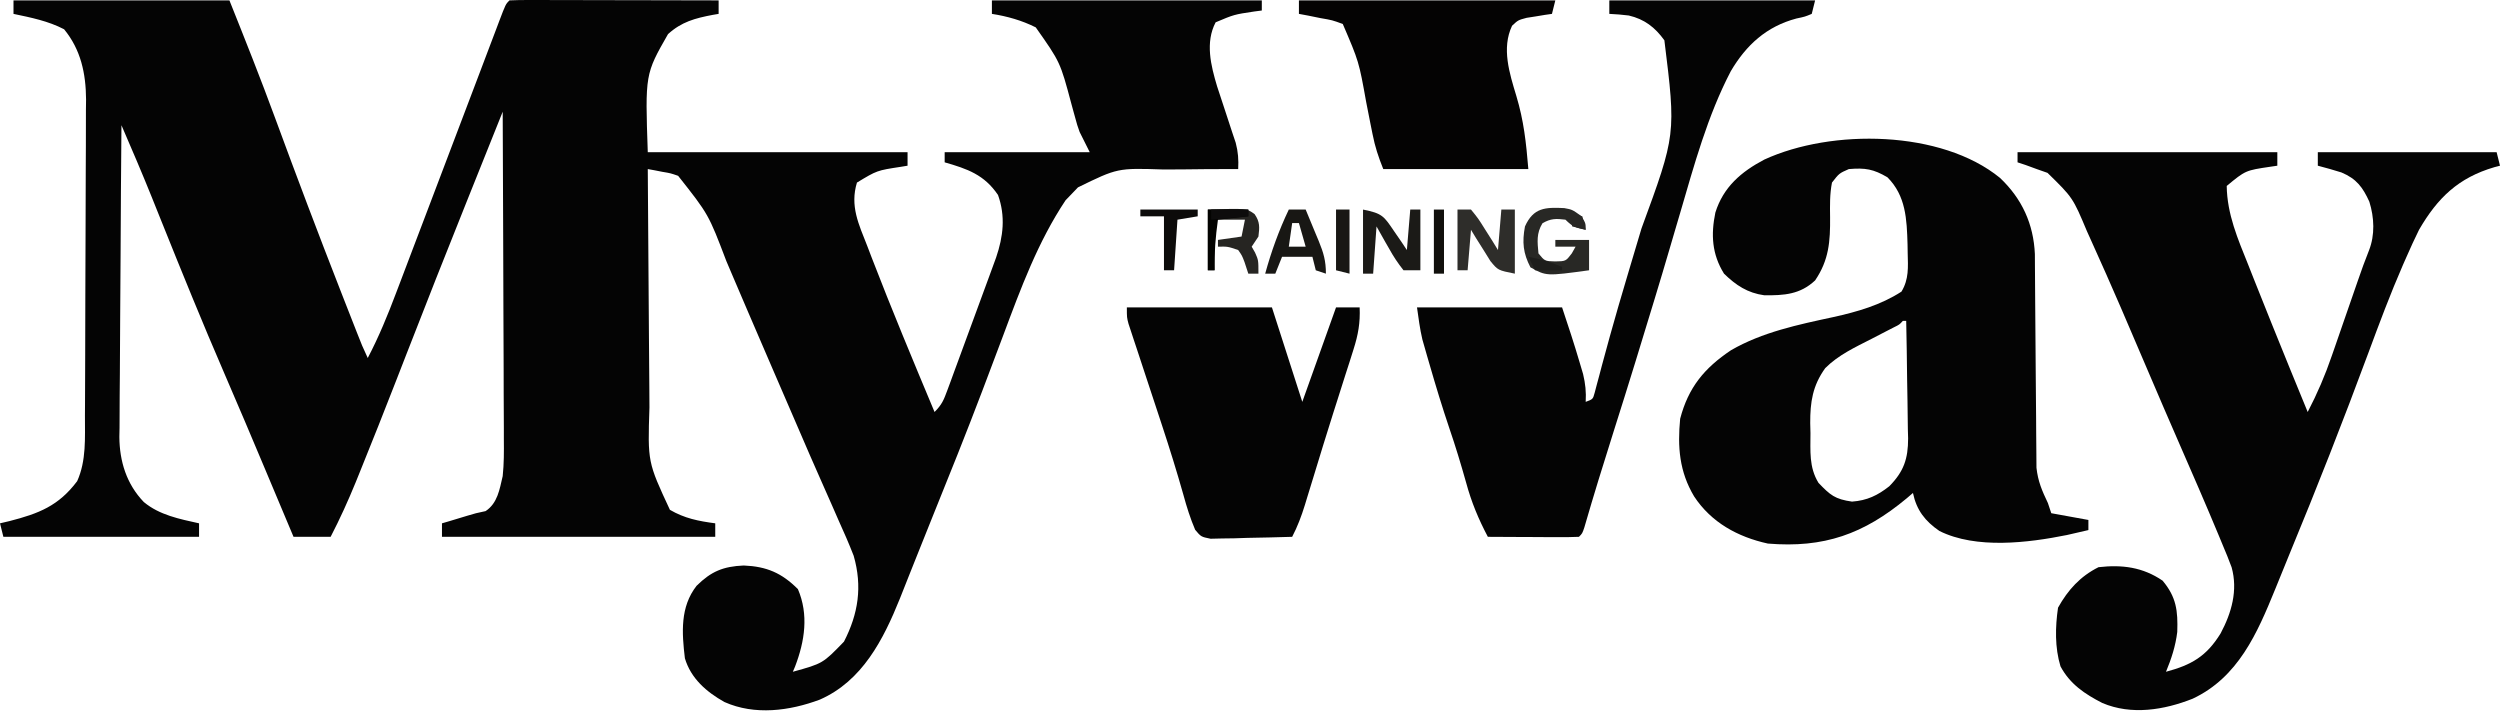 <?xml version="1.0" encoding="UTF-8" standalone="no"?>
<!DOCTYPE svg PUBLIC "-//W3C//DTD SVG 1.1//EN" "http://www.w3.org/Graphics/SVG/1.1/DTD/svg11.dtd">
<svg width="100%" height="100%" viewBox="0 0 741 211" version="1.1" xmlns="http://www.w3.org/2000/svg" xmlns:xlink="http://www.w3.org/1999/xlink" xml:space="preserve" xmlns:serif="http://www.serif.com/" style="fill-rule:evenodd;clip-rule:evenodd;stroke-linejoin:round;stroke-miterlimit:2;">
    <g transform="matrix(1,0,0,1,-145,-407.886)">
        <g transform="matrix(1,0,0,1,149,408)">
            <path d="M0,0L64,0C68.653,11.632 73.27,23.217 77.582,34.971C83.866,52.068 90.303,69.099 96.938,86.063C97.288,86.96 97.639,87.858 98,88.783C98.987,91.305 99.975,93.827 100.965,96.348C101.259,97.098 101.553,97.848 101.856,98.62C103.319,102.358 103.319,102.358 105,106C108.294,99.709 110.917,93.305 113.422,86.664C113.839,85.567 114.257,84.47 114.687,83.34C116.045,79.769 117.398,76.197 118.75,72.625C119.687,70.16 120.624,67.696 121.562,65.232C124.379,57.823 127.19,50.412 130,43C132.734,35.789 135.469,28.579 138.208,21.37C139.237,18.659 140.263,15.946 141.288,13.233C141.905,11.606 142.523,9.979 143.141,8.352C143.419,7.613 143.697,6.874 143.984,6.112C145.886,1.114 145.886,1.114 147,0C148.933,-0.094 150.87,-0.117 152.805,-0.114C154.046,-0.113 155.287,-0.113 156.566,-0.113C157.931,-0.108 159.295,-0.103 160.66,-0.098C162.049,-0.096 163.437,-0.094 164.826,-0.093C168.487,-0.09 172.148,-0.08 175.81,-0.069C179.543,-0.058 183.276,-0.054 187.01,-0.049C194.34,-0.038 201.67,-0.021 209,0L209,4C208.13,4.147 208.13,4.147 207.242,4.297C202.024,5.296 198.028,6.339 194,10C187.21,21.868 187.21,21.868 188,45L265,45L265,49C264.336,49.11 263.672,49.219 262.988,49.332C255.939,50.407 255.939,50.407 250,54C247.89,60.933 250.5,66.291 253.063,72.813C253.501,73.961 253.939,75.11 254.39,76.294C260.303,91.644 266.652,106.826 273,122C275.165,119.835 275.727,118.455 276.772,115.614C277.109,114.706 277.446,113.798 277.793,112.863C278.151,111.879 278.51,110.896 278.879,109.883C279.251,108.874 279.623,107.865 280.007,106.826C280.793,104.69 281.577,102.553 282.359,100.416C283.556,97.143 284.761,93.874 285.967,90.605C286.73,88.531 287.492,86.457 288.254,84.383C288.795,82.914 288.795,82.914 289.346,81.415C289.68,80.501 290.014,79.587 290.358,78.645C290.798,77.442 290.798,77.442 291.248,76.214C293.37,69.968 294.072,63.991 291.813,57.688C287.751,51.666 282.713,49.931 276,48L276,45L319,45C318.01,43.02 317.02,41.04 316,39C315.264,36.901 315.264,36.901 314.754,35.012C314.559,34.31 314.363,33.607 314.162,32.884C313.964,32.159 313.766,31.434 313.563,30.688C310.253,18.291 310.253,18.291 303,8C298.881,5.936 294.548,4.711 290,4L290,0L370,0L370,3C369.252,3.098 368.505,3.196 367.734,3.297C361.794,4.188 361.794,4.188 356.313,6.5C353.185,12.457 354.903,19.331 356.75,25.488C357.486,27.768 358.236,30.042 359,32.313C359.756,34.598 360.507,36.886 361.25,39.176C361.585,40.175 361.92,41.175 362.266,42.204C362.984,44.939 363.144,47.188 363,50C361.835,49.999 360.671,49.998 359.471,49.997C355.115,50 350.76,50.043 346.405,50.098C344.526,50.116 342.647,50.123 340.769,50.12C327.257,49.677 327.257,49.677 315.509,55.422C315.011,55.943 314.513,56.463 314,57C313.286,57.741 312.572,58.482 311.836,59.246C303.654,71.519 298.563,85.339 293.434,99.081C291.705,103.711 289.954,108.334 288.203,112.957C287.85,113.89 287.497,114.822 287.134,115.783C282.404,128.25 277.436,140.622 272.431,152.981C270.824,156.95 269.231,160.925 267.654,164.906C266.909,166.785 266.16,168.661 265.409,170.537C264.509,172.791 263.613,175.046 262.725,177.304C257.831,189.46 251.576,201.743 238.984,207.258C230.036,210.605 219.722,211.978 210.742,207.973C205.399,204.99 200.781,200.98 199,195C198.097,187.426 197.56,179.79 202.465,173.52C206.769,169.259 210.335,167.77 216.438,167.5C223.233,167.78 227.71,169.71 232.5,174.5C235.743,182.068 234.536,189.934 231.656,197.453C231.44,197.964 231.223,198.474 231,199C239.896,196.536 239.896,196.536 246.152,190.07C250.407,181.802 251.645,173.748 249.035,164.629C247.634,161.031 246.099,157.512 244.5,154C243.911,152.659 243.324,151.316 242.74,149.973C241.493,147.118 240.233,144.268 238.963,141.423C236.985,136.982 235.056,132.521 233.137,128.055C230.486,121.889 227.824,115.729 225.148,109.574C222.649,103.821 220.166,98.061 217.705,92.292C216.259,88.904 214.808,85.518 213.358,82.132C212.669,80.522 211.983,78.911 211.3,77.299C206.022,63.419 206.022,63.419 197,52C194.736,51.216 194.736,51.216 192.313,50.813C191.504,50.654 190.696,50.495 189.863,50.332C189.248,50.222 188.634,50.113 188,50C188.061,61.301 188.139,72.602 188.236,83.903C188.28,89.151 188.32,94.4 188.346,99.648C188.373,104.719 188.413,109.789 188.463,114.859C188.48,116.788 188.491,118.717 188.498,120.645C187.967,136.839 187.967,136.839 194.563,151C198.932,153.542 203.031,154.342 208,155L208,159L127,159L127,155C127.664,154.807 128.328,154.613 129.012,154.414C130.83,153.878 132.643,153.328 134.453,152.766C137,152 137,152 139.938,151.375C143.48,149.013 144.057,145.008 145,141C145.385,137.347 145.381,133.735 145.341,130.064C145.341,129.01 145.341,127.955 145.342,126.868C145.34,123.411 145.317,119.954 145.293,116.496C145.287,114.088 145.283,111.679 145.28,109.271C145.269,102.953 145.239,96.635 145.206,90.317C145.175,83.862 145.162,77.407 145.146,70.951C145.114,58.301 145.064,45.65 145,33C142.307,39.719 139.616,46.438 136.925,53.157C136.014,55.433 135.103,57.708 134.191,59.983C128.197,74.938 122.269,89.918 116.438,104.938C115.751,106.702 115.065,108.467 114.378,110.232C114.076,111.009 113.773,111.787 113.461,112.588C109.951,121.604 106.389,130.597 102.75,139.563C102.105,141.159 102.105,141.159 101.447,142.787C99.184,148.324 96.753,153.689 94,159L83,159C82.578,157.995 82.156,156.991 81.722,155.956C79.732,151.22 77.741,146.485 75.75,141.75C75.385,140.881 75.02,140.013 74.644,139.118C70.617,129.542 66.573,119.976 62.445,110.443C56.036,95.64 49.972,80.707 43.961,65.739C43.611,64.87 43.262,64 42.901,63.104C42.254,61.495 41.609,59.885 40.965,58.275C38.095,51.133 35.049,44.067 32,37C31.884,49.866 31.795,62.731 31.741,75.597C31.715,81.572 31.68,87.546 31.623,93.521C31.568,99.292 31.539,105.062 31.526,110.833C31.516,113.03 31.498,115.227 31.471,117.423C31.435,120.511 31.43,123.597 31.432,126.685C31.405,128.034 31.405,128.034 31.378,129.41C31.436,136.635 33.506,143.366 38.619,148.684C43.281,152.565 49.2,153.71 55,155L55,159L-3,159C-3.33,157.68 -3.66,156.36 -4,155C-2.606,154.671 -2.606,154.671 -1.184,154.336C7.506,152.107 13.387,149.817 18.875,142.5C21.624,136.391 21.16,129.672 21.177,123.104C21.184,122.018 21.19,120.931 21.197,119.811C21.217,116.223 21.228,112.635 21.238,109.047C21.242,107.818 21.246,106.589 21.251,105.324C21.269,99.491 21.284,93.658 21.292,87.825C21.301,81.785 21.32,75.744 21.357,69.704C21.395,63.206 21.414,56.709 21.418,50.212C21.423,47.741 21.435,45.271 21.453,42.801C21.478,39.338 21.477,35.876 21.47,32.413C21.489,30.896 21.489,30.896 21.509,29.349C21.453,21.663 19.974,14.624 15,8.563C10.268,6.098 5.197,5.094 0,4L0,0Z" style="fill:rgb(4,4,4);fill-rule:nonzero;"/>
        </g>
        <g transform="matrix(1,0,0,1,737.812,460.625)">
            <path d="M0,0C6.5,6.154 9.942,13.665 10.326,22.587L10.345,26.257L10.361,28.294C10.371,29.747 10.38,31.2 10.387,32.653C10.399,34.958 10.418,37.262 10.44,39.566C10.501,46.116 10.555,52.665 10.589,59.214C10.61,63.227 10.645,67.24 10.69,71.253C10.704,72.777 10.712,74.3 10.716,75.824C10.721,77.961 10.744,80.097 10.771,82.234L10.796,85.909C11.258,89.995 12.432,92.672 14.188,96.375L15.188,99.375L26.188,101.375L26.188,104.375C24.834,104.691 23.48,105.003 22.125,105.313L19.84,105.84C8.309,108.166 -7.089,110.065 -17.961,104.648C-22.212,101.725 -24.743,98.491 -25.813,93.375L-27.648,94.949C-40.392,105.556 -52.166,109.759 -68.813,108.375C-77.751,106.414 -85.604,102.118 -90.688,94.375C-95.059,87.037 -95.618,79.742 -94.813,71.375C-92.376,62.082 -87.644,56.366 -79.746,51.07C-70.451,45.699 -59.845,43.488 -49.448,41.25C-42.309,39.67 -35.402,37.696 -29.215,33.695C-26.991,30.016 -27.262,26.465 -27.375,22.25L-27.417,19.67C-27.635,12.246 -27.901,5.286 -33.375,-0.188C-37.499,-2.619 -39.945,-3.038 -44.813,-2.625C-47.692,-1.36 -47.692,-1.36 -49.813,1.375C-50.485,4.787 -50.421,8.157 -50.375,11.625C-50.31,18.789 -50.693,24.313 -54.813,30.375C-59.25,34.543 -64.016,34.843 -69.883,34.781C-74.839,34.094 -78.265,31.824 -81.813,28.375C-85.404,22.606 -85.725,16.807 -84.379,10.27C-82.027,2.717 -76.721,-1.835 -69.875,-5.438C-49.897,-14.628 -17.38,-14.207 0,0ZM-28.813,42.375C-29.82,43.476 -29.82,43.476 -31.407,44.251L-33.453,45.301C-34.989,46.098 -36.525,46.893 -38.063,47.688C-42.942,50.185 -47.908,52.464 -51.813,56.375C-55.55,61.568 -56.287,66.396 -56.262,72.703L-56.188,75.625C-56.181,80.936 -56.669,85.716 -53.813,90.375C-50.326,94.028 -48.932,95.215 -43.875,95.938C-39.426,95.615 -36.281,94.116 -32.813,91.375C-28.523,87.017 -27.243,83.233 -27.246,77.178L-27.324,74.504C-27.346,71.636 -27.374,68.77 -27.435,65.903C-27.479,63.914 -27.513,61.924 -27.538,59.935C-27.598,54.081 -27.688,48.228 -27.813,42.375L-28.813,42.375Z" style="fill:rgb(4,4,4);"/>
        </g>
        <g transform="matrix(1,0,0,1,743,453)">
            <path d="M0,0L77,0L77,4C76.336,4.098 75.672,4.196 74.988,4.297C67.566,5.394 67.566,5.394 62,10C62.114,18.402 65.288,25.692 68.375,33.375C68.912,34.734 69.448,36.094 69.983,37.453C71.638,41.643 73.316,45.823 75,50C75.273,50.678 75.546,51.355 75.827,52.053C79.185,60.382 82.576,68.698 86,77C88.85,71.534 91.17,66.128 93.164,60.301C93.581,59.104 93.581,59.104 94.007,57.882C94.885,55.361 95.755,52.837 96.625,50.313C97.503,47.778 98.384,45.244 99.264,42.71C99.809,41.142 100.353,39.572 100.894,38.003C101.927,35.016 102.975,32.061 104.16,29.131C105.975,24.526 105.736,19.364 104.277,14.68C102.323,10.392 100.468,7.87 96,6C93.683,5.278 91.352,4.599 89,4L89,0L142,0C142.33,1.32 142.66,2.64 143,4C142.443,4.147 141.886,4.294 141.313,4.445C130.679,7.571 124.505,13.499 119,23C117.683,25.642 116.476,28.326 115.285,31.027C114.939,31.809 114.594,32.591 114.238,33.396C110.501,41.969 107.233,50.709 103.988,59.477C96.562,79.523 88.764,99.396 80.589,119.147C79.156,122.614 77.75,126.091 76.348,129.57C71.031,142.607 65.391,155.653 51.895,161.988C43.403,165.35 33.74,166.923 25.125,163.25C19.951,160.603 15.541,157.667 12.73,152.391C11.031,146.829 11.163,140.707 12,135C14.928,129.755 18.568,125.716 24,123C30.974,122.196 37.129,122.982 43,127C47.076,131.872 47.557,135.926 47.34,142.199C46.834,146.372 45.606,150.129 44,154C51.542,151.979 56.007,149.429 60.188,142.625C63.434,136.553 65.354,129.872 63.457,123.044C62.639,120.811 61.743,118.626 60.813,116.438C60.459,115.582 60.106,114.726 59.742,113.844C55.75,104.243 51.586,94.712 47.428,85.182C44.663,78.845 41.924,72.498 39.215,66.137C33.541,52.814 27.867,39.496 21.875,26.313C21.238,24.898 21.238,24.898 20.587,23.456C16.382,13.456 16.382,13.456 8.887,6.125C7.831,5.754 6.775,5.383 5.688,5C4.619,4.608 3.55,4.216 2.449,3.813C1.641,3.544 0.833,3.276 0,3L0,0Z" style="fill:rgb(4,4,4);fill-rule:nonzero;"/>
        </g>
        <g transform="matrix(1,0,0,1,622,408)">
            <path d="M0,0L61,0C60.67,1.32 60.34,2.64 60,4C57.996,4.836 57.996,4.836 55.438,5.375C46.614,7.729 40.585,13.202 36,21C29.086,34.27 25.19,48.699 21,63C20.543,64.547 20.086,66.094 19.629,67.641C19.038,69.643 18.449,71.647 17.865,73.651C15.003,83.462 11.989,93.228 9,103C8.443,104.825 8.443,104.825 7.875,106.688C5.699,113.796 3.46,120.885 1.217,127.973C-1.746,137.345 -4.66,146.729 -7.387,156.172C-8,158 -8,158 -9,159C-11,159.088 -13.002,159.107 -15.004,159.098C-16.219,159.094 -17.434,159.091 -18.686,159.088C-19.965,159.08 -21.244,159.071 -22.563,159.063C-23.846,159.058 -25.129,159.053 -26.451,159.049C-29.634,159.037 -32.817,159.021 -36,159C-38.797,153.707 -40.877,148.704 -42.438,142.938C-43.973,137.489 -45.599,132.107 -47.438,126.75C-49.535,120.543 -51.433,114.294 -53.25,108C-53.508,107.115 -53.767,106.231 -54.033,105.319C-54.275,104.471 -54.517,103.624 -54.766,102.75C-54.98,102.002 -55.194,101.255 -55.415,100.484C-56.15,97.364 -56.547,94.173 -57,91L-14,91C-12.195,96.416 -10.413,101.779 -8.813,107.25C-8.468,108.41 -8.124,109.57 -7.77,110.766C-7.079,113.669 -6.838,116.037 -7,119C-4.861,118.211 -4.861,118.211 -4.337,116.29C-4.137,115.528 -3.937,114.766 -3.73,113.98C-3.367,112.633 -3.367,112.633 -2.995,111.258C-2.729,110.244 -2.462,109.231 -2.188,108.188C-1.574,105.921 -0.956,103.655 -0.336,101.391C-0.163,100.759 0.01,100.127 0.188,99.477C1.791,93.666 3.493,87.887 5.211,82.109C5.495,81.153 5.779,80.197 6.072,79.211C7.225,75.336 8.38,71.462 9.541,67.589C19.771,39.723 19.771,39.723 16.324,11.84C13.557,7.995 10.416,5.563 5.77,4.48C3.856,4.227 1.927,4.101 0,4L0,0Z" style="fill:rgb(4,4,4);fill-rule:nonzero;"/>
        </g>
        <g transform="matrix(1,0,0,1,479,499)">
            <path d="M0,0L43,0C45.97,9.24 48.94,18.48 52,28C55.3,18.76 58.6,9.52 62,0L69,0C69.201,4.562 68.558,8.132 67.172,12.473C66.784,13.703 66.396,14.933 65.996,16.201C65.581,17.488 65.166,18.775 64.75,20.063C63.953,22.574 63.156,25.086 62.359,27.598C61.965,28.832 61.57,30.067 61.164,31.339C59.144,37.694 57.199,44.072 55.252,50.45C54.629,52.488 54.002,54.526 53.375,56.563C53.171,57.233 52.968,57.904 52.758,58.596C51.737,61.897 50.592,64.938 49,68C44.563,68.145 40.126,68.234 35.688,68.313C34.425,68.354 33.162,68.396 31.861,68.439C30.653,68.456 29.444,68.472 28.199,68.488C27.084,68.514 25.968,68.541 24.819,68.568C22,68 22,68 20.252,65.933C18.806,62.545 17.732,59.133 16.77,55.586C14.818,48.682 12.695,41.853 10.449,35.039C9.989,33.64 9.989,33.64 9.52,32.212C8.253,28.362 6.981,24.512 5.707,20.664C4.763,17.811 3.825,14.956 2.887,12.102C2.596,11.23 2.306,10.358 2.006,9.46C1.742,8.654 1.478,7.848 1.206,7.018C0.972,6.312 0.739,5.606 0.498,4.879C0,3 0,3 0,0Z" style="fill:rgb(4,4,4);fill-rule:nonzero;"/>
        </g>
        <g transform="matrix(1,0,0,1,530,408)">
            <path d="M0,0L76,0C75.67,1.32 75.34,2.64 75,4C73.969,4.147 73.969,4.147 72.918,4.297C72.017,4.446 71.116,4.596 70.188,4.75C69.294,4.889 68.401,5.028 67.48,5.172C64.96,5.847 64.96,5.847 63.176,7.516C60.013,14.198 62.415,21.599 64.438,28.313C66.66,35.703 67.339,42.063 68,50L25,50C23.524,46.31 22.565,43.423 21.816,39.613C21.611,38.592 21.405,37.57 21.193,36.518C20.777,34.4 20.36,32.283 19.943,30.166C17.782,18.133 17.782,18.133 13,7C9.911,5.858 9.911,5.858 6.375,5.25C5.186,5.008 3.998,4.765 2.773,4.516C1.858,4.345 0.943,4.175 0,4L0,0Z" style="fill:rgb(4,3,3);fill-rule:nonzero;"/>
        </g>
        <g transform="matrix(1,0,0,1,577,470)">
            <path d="M0,0L4,0C6.141,2.625 6.141,2.625 8.25,6C8.956,7.114 9.663,8.227 10.391,9.375C11.187,10.674 11.187,10.674 12,12C12.33,8.04 12.66,4.08 13,0L17,0L17,19C12,18 12,18 9.762,15.277C9.077,14.175 8.393,13.073 7.688,11.938C6.99,10.833 6.293,9.728 5.574,8.59C5.055,7.735 4.535,6.881 4,6C3.67,9.96 3.34,13.92 3,18L0,18L0,0Z" style="fill:rgb(46,45,42);fill-rule:nonzero;"/>
        </g>
        <g transform="matrix(1,0,0,1,608.648,469.566)">
            <path d="M0,0C2.352,0.434 2.352,0.434 4.977,2.309C6.352,4.434 6.352,4.434 6.352,6.434C3.484,5.86 2.49,5.572 0.352,3.434C-2.423,3.078 -4.027,3.07 -6.461,4.496C-8.295,7.489 -7.96,10.012 -7.648,13.434C-5.767,15.723 -5.767,15.723 -2.711,15.809C0.453,15.753 0.453,15.753 2.227,13.434C2.598,12.774 2.969,12.114 3.352,11.434L-2.648,11.434L-2.648,9.434L7.352,9.434L7.352,18.434C-5.329,20.167 -5.329,20.167 -10.023,17.559C-12.214,13.346 -12.514,10.083 -11.648,5.434C-9.137,-0.16 -5.626,-0.274 0,0Z" style="fill:rgb(40,40,37);fill-rule:nonzero;"/>
        </g>
        <g transform="matrix(1,0,0,1,527,470)">
            <path d="M0,0L5,0C6.009,2.413 7.007,4.83 8,7.25L8.867,9.316C10.293,12.814 11,15.169 11,19L8,18L7,14L-2,14L-4,19L-7,19C-5.178,12.388 -2.948,6.195 0,0ZM1,4L0,11L5,11L3,4L1,4Z" style="fill:rgb(24,23,20);"/>
        </g>
        <g transform="matrix(1,0,0,1,549,470)">
            <path d="M0,0C5.783,1.157 6.158,1.912 9.313,6.563C10.01,7.574 10.707,8.586 11.426,9.629C11.945,10.411 12.465,11.194 13,12C13.33,8.04 13.66,4.08 14,0L17,0L17,18L12,18C10.28,15.815 9.006,13.906 7.688,11.5C7.149,10.57 7.149,10.57 6.6,9.621C5.716,8.09 4.856,6.546 4,5C3.67,9.62 3.34,14.24 3,19L0,19L0,0Z" style="fill:rgb(27,26,23);fill-rule:nonzero;"/>
        </g>
        <g transform="matrix(1,0,0,1,503,470)">
            <path d="M0,0C11.489,-0.371 11.489,-0.371 13.867,1.355C15.47,3.683 15.346,5.234 15,8C14.01,9.485 14.01,9.485 13,11C13.33,11.578 13.66,12.155 14,12.75C15,15 15,15 15,19L12,19C11.629,17.866 11.258,16.731 10.875,15.563C10.134,13.619 10.134,13.619 9,12C5.916,10.943 5.916,10.943 3,11L3,9C6.465,8.505 6.465,8.505 10,8C10.33,6.35 10.66,4.7 11,3L2,3L2,18L0,18L0,0Z" style="fill:rgb(38,37,34);fill-rule:nonzero;"/>
        </g>
        <g transform="matrix(1,0,0,1,483,470)">
            <path d="M0,0L17,0L17,2C15.02,2.33 13.04,2.66 11,3C10.67,7.95 10.34,12.9 10,18L7,18L7,2L0,2L0,0Z" style="fill:rgb(12,11,10);fill-rule:nonzero;"/>
        </g>
        <g transform="matrix(1,0,0,1,541,470)">
            <path d="M0,0L4,0L4,19C2.68,18.67 1.36,18.34 0,18L0,0Z" style="fill:rgb(24,23,20);fill-rule:nonzero;"/>
        </g>
        <g transform="matrix(1,0,0,1,570,470)">
            <rect x="0" y="0" width="3" height="19" style="fill:rgb(17,16,12);fill-rule:nonzero;"/>
        </g>
        <g transform="matrix(1,0,0,1,503,470)">
            <path d="M0,0L12,0L12,2C7.545,2.495 7.545,2.495 3,3C2.288,8.071 1.893,12.882 2,18L0,18L0,0Z" style="fill:rgb(3,3,1);fill-rule:nonzero;"/>
        </g>
        <g transform="matrix(1,0,0,1,504,470)">
            <path d="M0,0L11,0L11,2C7.37,2.33 3.74,2.66 0,3L0,0Z" style="fill:rgb(13,12,12);fill-rule:nonzero;"/>
        </g>
        <g transform="matrix(1,0,0,1,598,484)">
            <path d="M0,0C3.558,0.61 6.683,1.578 10,3L10,4L2,4C1.34,2.68 0.68,1.36 0,0Z" style="fill:rgb(29,29,27);fill-rule:nonzero;"/>
        </g>
        <g transform="matrix(1,0,0,1,610,471)">
            <path d="M0,0C1.32,0.33 2.64,0.66 4,1C4.33,2.32 4.66,3.64 5,5C3.68,4.67 2.36,4.34 1,4C0.67,2.68 0.34,1.36 0,0Z" style="fill:rgb(40,39,36);fill-rule:nonzero;"/>
        </g>
    </g>
</svg>
